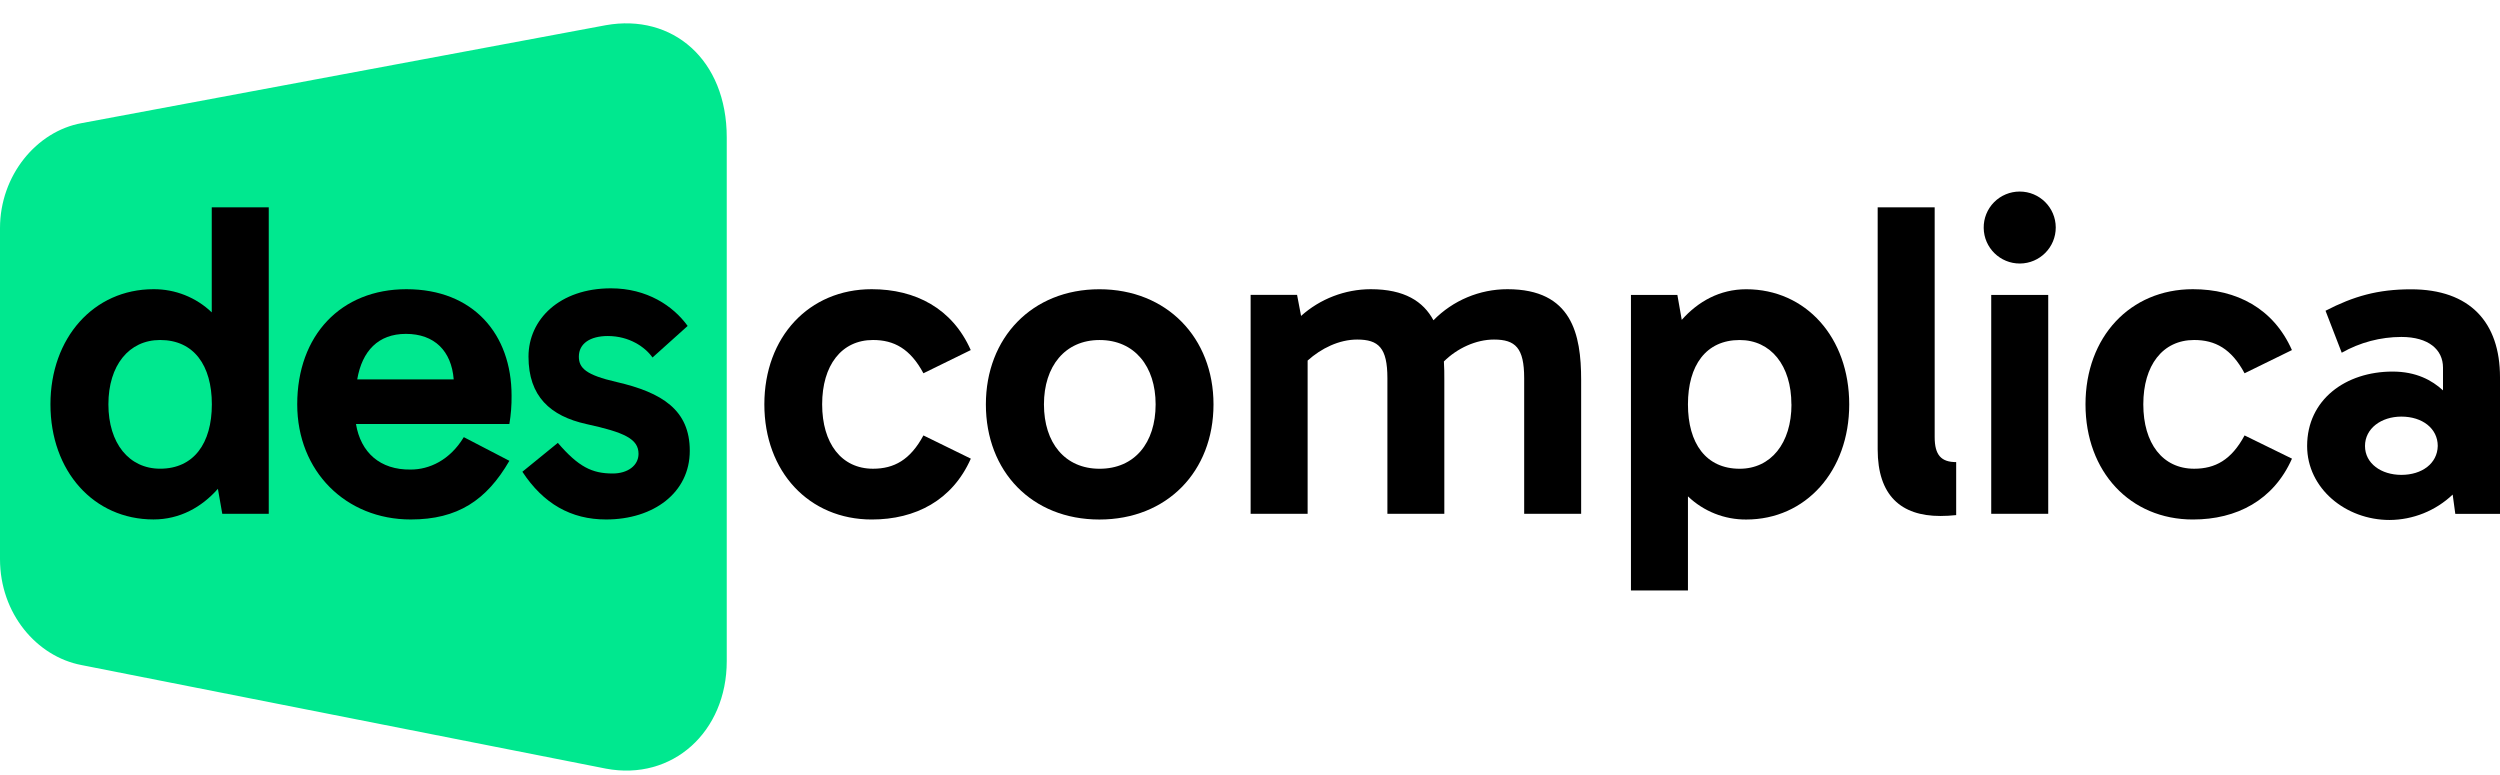 <svg width="100" height="31" viewBox="0 0 100 31" fill="none" xmlns="http://www.w3.org/2000/svg">
<path fill-rule="evenodd" clip-rule="evenodd" d="M24.233 1.008L3.262 4.926C1.468 5.251 0 7.01 0 9.128V22.364C0 24.539 1.466 26.26 3.258 26.602L24.236 30.745C26.894 31.249 29.07 29.276 29.07 26.446V5.502C29.073 2.377 26.894 0.533 24.233 1.008Z" fill="#00E88F"/>
<path fill-rule="evenodd" clip-rule="evenodd" d="M32.886 16.174C32.886 17.733 33.657 18.749 34.92 18.749C35.761 18.749 36.41 18.398 36.937 17.417L38.833 18.346C38.097 20.01 36.624 20.78 34.871 20.78C32.363 20.78 30.574 18.871 30.574 16.174C30.574 13.478 32.36 11.568 34.868 11.568C36.621 11.568 38.094 12.338 38.83 14.003L36.937 14.931C36.41 13.949 35.761 13.6 34.92 13.6C33.657 13.6 32.886 14.616 32.886 16.174Z" fill="black"/>
<path fill-rule="evenodd" clip-rule="evenodd" d="M43.976 20.781C46.682 20.781 48.54 18.855 48.54 16.176C48.54 13.514 46.675 11.57 43.976 11.57C41.277 11.57 39.435 13.514 39.435 16.176C39.435 18.855 41.271 20.781 43.976 20.781ZM43.983 13.601C45.384 13.601 46.225 14.656 46.225 16.175C46.225 17.717 45.384 18.75 43.983 18.75C42.599 18.75 41.758 17.717 41.758 16.175C41.758 14.652 42.599 13.601 43.983 13.601Z" fill="black"/>
<path fill-rule="evenodd" clip-rule="evenodd" d="M52.305 14.422V20.553H50.025V11.796H51.883L52.043 12.637C52.809 11.951 53.801 11.571 54.83 11.568C56.18 11.568 56.934 12.058 57.338 12.811C58.118 12.015 59.186 11.567 60.3 11.568C62.878 11.568 63.246 13.371 63.246 15.193V20.551H60.967V15.124C60.967 13.915 60.616 13.582 59.758 13.582C59.037 13.582 58.284 13.933 57.756 14.458C57.773 14.703 57.773 14.949 57.773 15.194V20.552H55.496V15.124C55.496 13.915 55.145 13.582 54.287 13.582C53.564 13.582 52.849 13.933 52.305 14.422Z" fill="black"/>
<path fill-rule="evenodd" clip-rule="evenodd" d="M67.518 23.619V19.854C68.144 20.454 68.98 20.787 69.848 20.781C72.233 20.781 73.969 18.839 73.969 16.176C73.969 13.497 72.233 11.57 69.848 11.57C68.792 11.57 67.92 12.06 67.27 12.795L67.095 11.797H65.238V23.619H67.518ZM69.587 13.601C70.832 13.601 71.656 14.617 71.656 16.175H71.659C71.659 17.734 70.832 18.75 69.587 18.75C68.239 18.75 67.518 17.734 67.518 16.175C67.518 14.617 68.238 13.601 69.587 13.601Z" fill="black"/>
<path fill-rule="evenodd" clip-rule="evenodd" d="M77.614 20.639C76.037 20.639 75.107 19.817 75.107 17.978V8.293H77.387V17.485C77.387 18.205 77.65 18.484 78.247 18.484V20.604C78.037 20.627 77.826 20.639 77.614 20.639Z" fill="black"/>
<path fill-rule="evenodd" clip-rule="evenodd" d="M82.23 9.096C82.227 8.303 81.583 7.662 80.789 7.662C80.404 7.661 80.034 7.815 79.763 8.088C79.492 8.362 79.342 8.733 79.348 9.118C79.357 9.91 80.006 10.547 80.8 10.541C81.593 10.535 82.233 9.889 82.23 9.096ZM79.649 11.797V20.553H81.929V11.797H79.649Z" fill="black"/>
<path fill-rule="evenodd" clip-rule="evenodd" d="M85.732 16.174C85.732 17.733 86.503 18.749 87.766 18.749C88.608 18.749 89.256 18.398 89.783 17.417L91.679 18.346C90.943 20.01 89.469 20.78 87.716 20.78C85.208 20.78 83.42 18.871 83.42 16.174C83.42 13.478 85.205 11.568 87.714 11.568C89.467 11.568 90.941 12.338 91.677 14.003L89.783 14.931C89.256 13.949 88.608 13.6 87.766 13.6C86.503 13.6 85.732 14.616 85.732 16.174Z" fill="black"/>
<path fill-rule="evenodd" clip-rule="evenodd" d="M95.582 20.799C96.522 20.794 97.425 20.431 98.107 19.783L98.212 20.555H100V15.091C100 12.902 98.808 11.572 96.441 11.572C95.108 11.572 94.142 11.851 93.021 12.43L93.669 14.109C94.397 13.697 95.219 13.479 96.055 13.478C97.142 13.478 97.72 13.984 97.72 14.704V15.615C97.282 15.212 96.651 14.863 95.703 14.863C93.828 14.863 92.285 15.984 92.285 17.84C92.285 19.538 93.828 20.799 95.582 20.799ZM96.055 18.995C95.248 18.995 94.6 18.539 94.6 17.839C94.6 17.139 95.248 16.664 96.055 16.664C96.896 16.664 97.51 17.139 97.51 17.839C97.496 18.539 96.879 18.995 96.055 18.995Z" fill="black"/>
<path fill-rule="evenodd" clip-rule="evenodd" d="M24.243 20.779C22.841 20.779 21.736 20.15 20.895 18.87L22.314 17.715C23.139 18.675 23.683 18.94 24.507 18.94C25.103 18.94 25.541 18.626 25.541 18.153C25.541 17.557 24.98 17.295 23.455 16.962C22.014 16.642 21.14 15.858 21.14 14.265C21.14 12.776 22.385 11.533 24.437 11.533C25.878 11.533 26.927 12.234 27.506 13.038L26.101 14.3C25.803 13.879 25.171 13.441 24.312 13.441C23.61 13.441 23.154 13.74 23.154 14.265C23.154 14.721 23.435 15 24.663 15.28C26.486 15.701 27.591 16.4 27.591 18.03C27.593 19.712 26.137 20.779 24.243 20.779Z" fill="black"/>
<path fill-rule="evenodd" clip-rule="evenodd" d="M16.256 11.568C18.938 11.568 20.463 13.372 20.463 15.824C20.467 16.205 20.438 16.586 20.375 16.961H14.239C14.428 18.099 15.202 18.801 16.429 18.782C17.167 18.782 17.991 18.415 18.552 17.486L20.375 18.433C19.463 20.009 18.306 20.779 16.429 20.779C13.835 20.779 11.889 18.854 11.889 16.174C11.889 13.408 13.641 11.568 16.256 11.568ZM16.236 13.355C15.132 13.355 14.484 14.037 14.289 15.175H18.148C18.059 14.037 17.377 13.355 16.236 13.355Z" fill="black"/>
<path fill-rule="evenodd" clip-rule="evenodd" d="M8.47 12.495V8.293H10.75V20.551H8.891L8.716 19.552C8.067 20.289 7.191 20.778 6.139 20.778C3.753 20.778 2.018 18.853 2.018 16.173C2.018 13.511 3.753 11.568 6.139 11.568C7.007 11.562 7.844 11.895 8.47 12.495ZM4.336 16.174C4.336 17.732 5.161 18.748 6.405 18.748C7.752 18.748 8.474 17.732 8.474 16.174C8.474 14.615 7.755 13.6 6.405 13.6C5.157 13.6 4.336 14.615 4.336 16.174Z" fill="black"/>
</svg>
